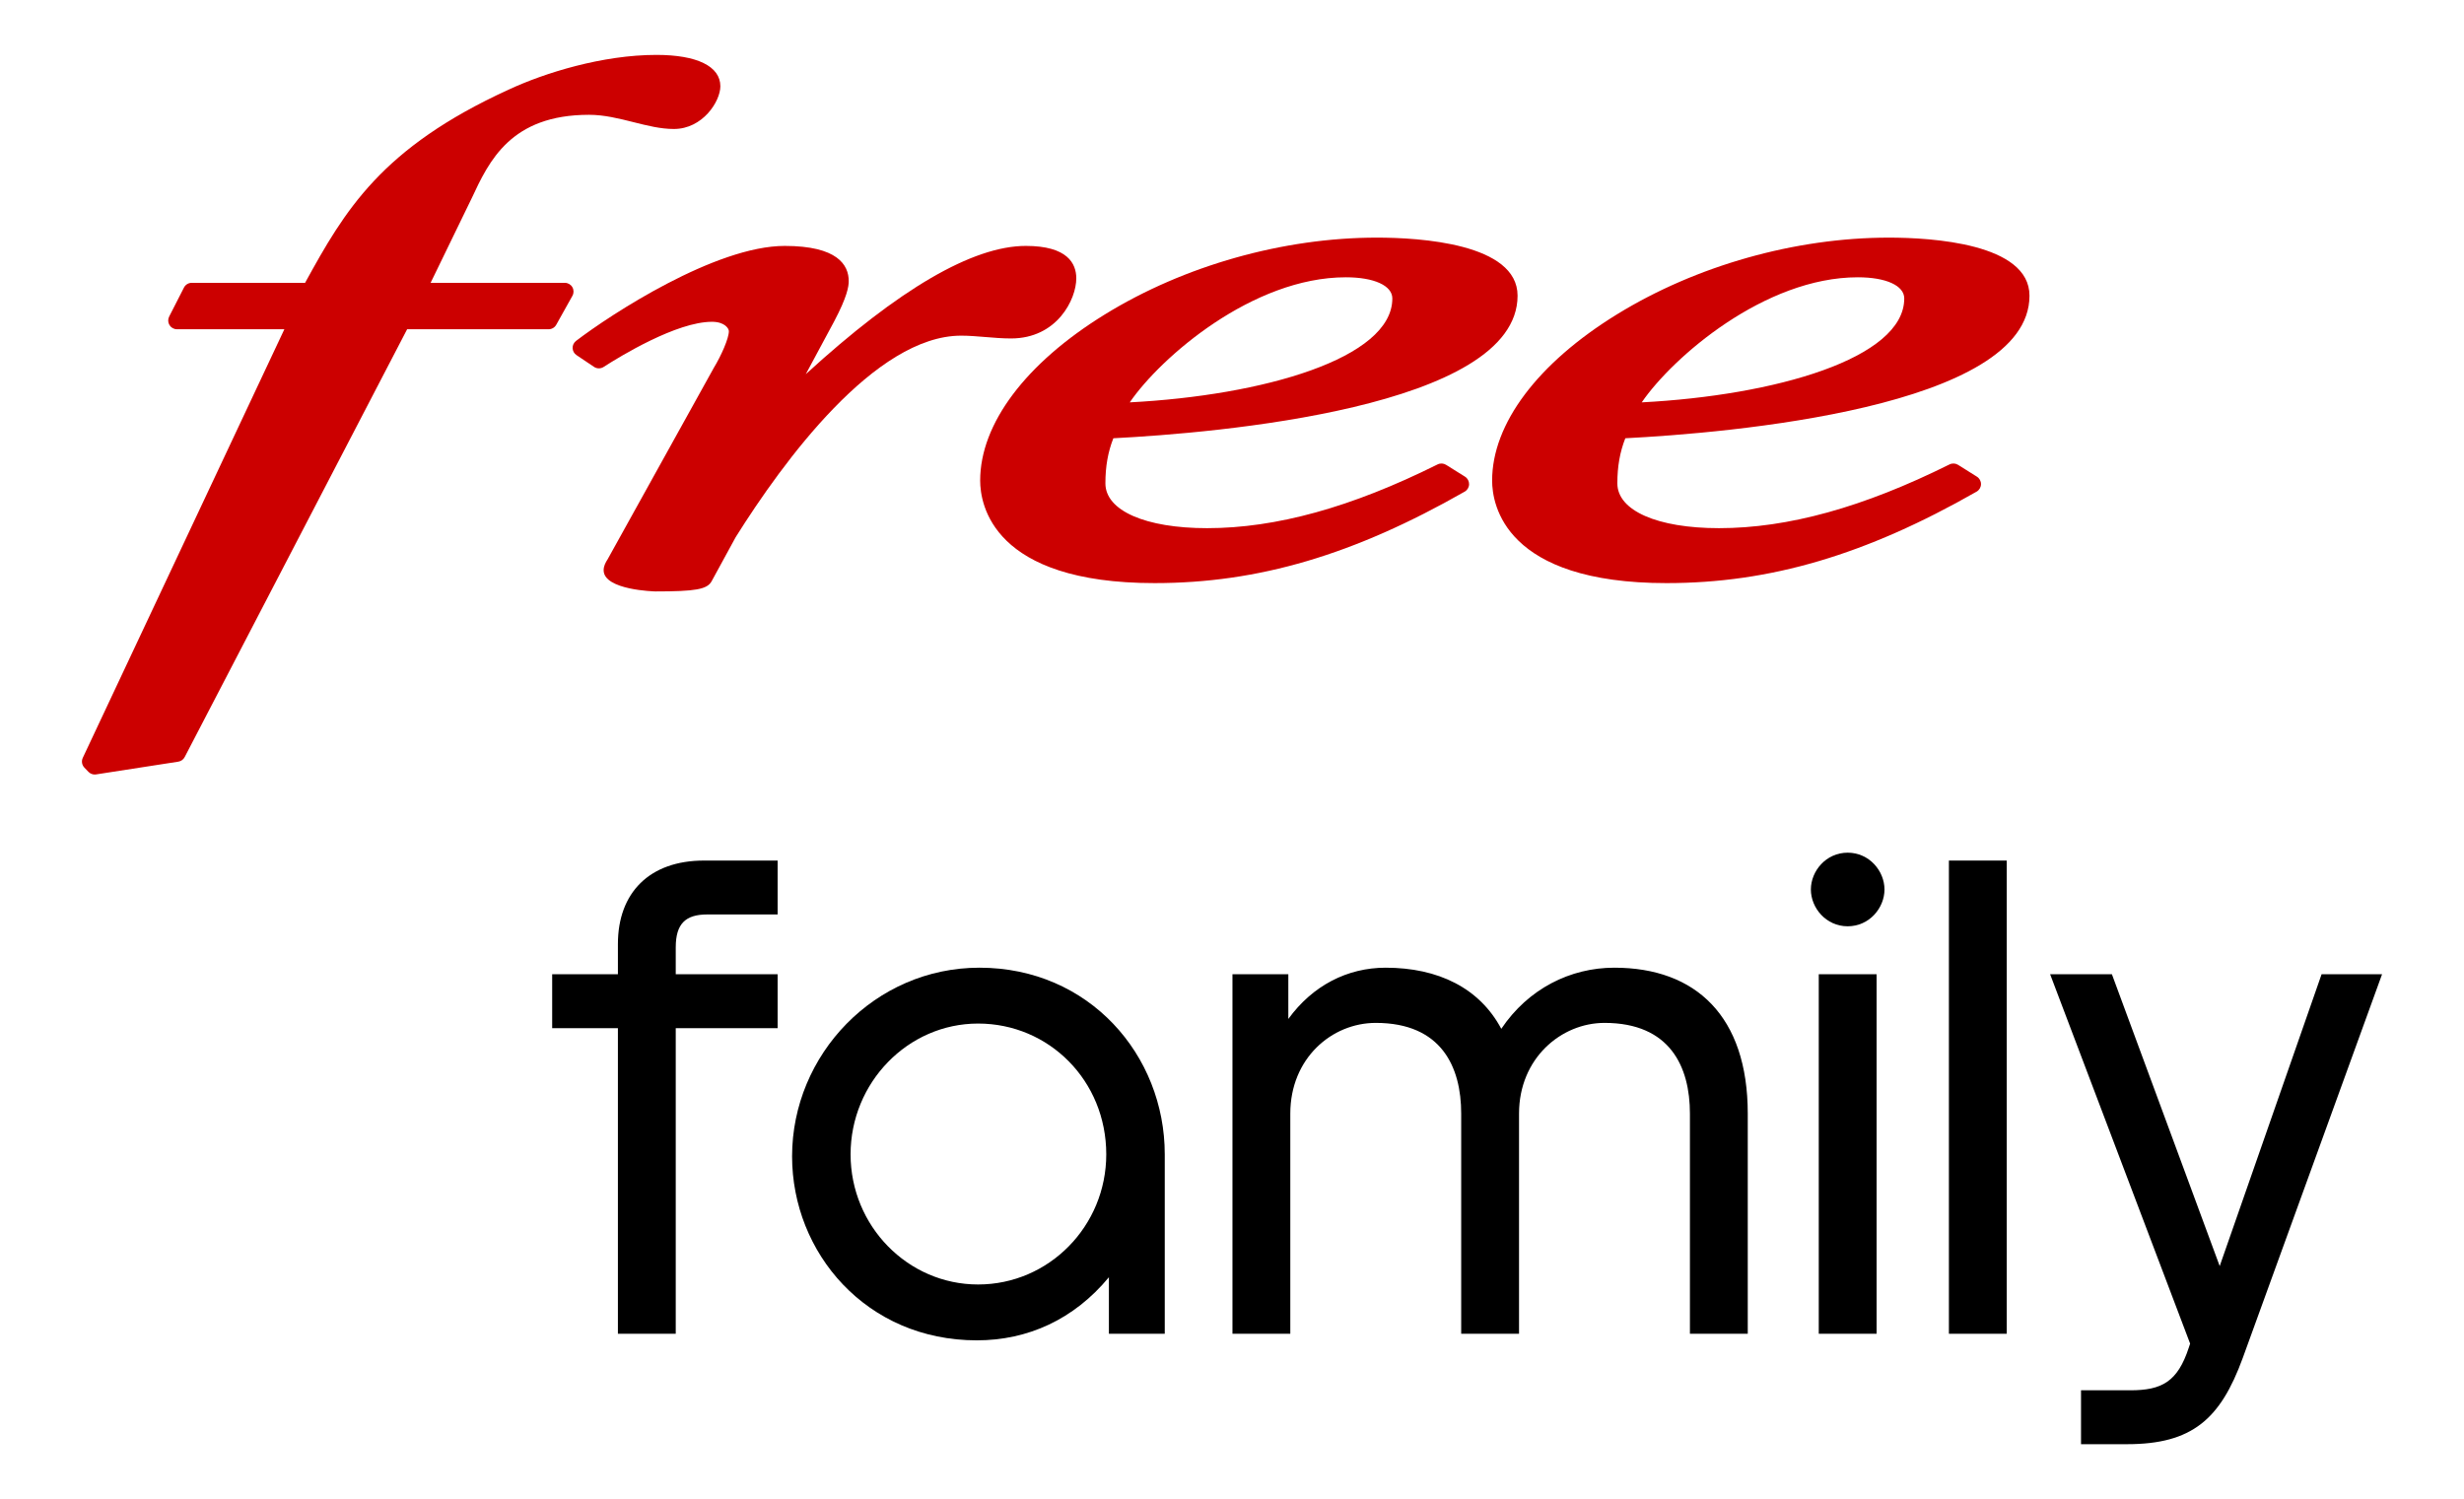 <?xml version="1.0" encoding="utf-8"?>
<!-- Generator: Adobe Illustrator 28.3.0, SVG Export Plug-In . SVG Version: 6.00 Build 0)  -->
<svg version="1.1" id="Calque_1" xmlns="http://www.w3.org/2000/svg" xmlns:xlink="http://www.w3.org/1999/xlink" x="0px" y="0px"
	 viewBox="0 0 664 404" style="enable-background:new 0 0 664 404;" xml:space="preserve">
<style type="text/css">
	.st0{fill:#CC0000;}
</style>
<g>
	<g id="Logo_Free_00000168114900900838529700000005604754556730681500_">
		<g>
			<path class="st0" d="M546.907,79.691c0-14.126-26.512-15.651-37.91-15.651
				c-25.197,0-51.893,7.533-73.242,20.669c-21.389,13.16-33.656,29.49-33.656,44.803
				c0,6.482,3.39,27.633,46.999,27.633c27.917,0,53.688-7.602,83.558-24.65
				c0.719-0.41,1.169-1.167,1.186-1.994c0.017-0.827-0.402-1.602-1.103-2.042l-5.08-3.187
				c-0.694-0.436-1.563-0.479-2.298-0.113c-23.224,11.56-43.539,17.18-62.107,17.18
				c-16.65,0-27.409-4.74-27.409-12.076c0-4.53,0.686-8.431,2.147-12.154
				C465.477,116.694,546.907,109.914,546.907,79.691z M500.647,74.729c7.6,0,12.512,2.239,12.512,5.703
				c0,16.195-34.906,26.144-70.741,28.003C450.725,96.298,475.531,74.729,500.647,74.729z"/>
			<path class="st0" d="M394.787,128.459l-5.093-3.187c-0.693-0.434-1.565-0.478-2.295-0.111
				c-23.211,11.56-43.527,17.18-62.107,17.18c-16.65,0-27.409-4.74-27.409-12.076
				c0-4.549,0.684-8.45,2.145-12.154c27.485-1.417,108.927-8.198,108.927-38.42
				c0-14.126-26.528-15.651-37.933-15.651c-25.197,0-51.892,7.533-73.236,20.669
				c-21.386,13.16-33.65,29.49-33.65,44.803c0,6.482,3.39,27.633,46.999,27.633
				c27.925,0,53.699-7.602,83.57-24.65c0.719-0.41,1.169-1.168,1.186-1.995
				C395.906,129.673,395.487,128.897,394.787,128.459z M362.672,74.729c7.615,0,12.535,2.239,12.535,5.703
				c0,16.195-34.912,26.144-70.753,28.003C312.76,96.298,337.562,74.729,362.672,74.729z"/>
			<path class="st0" d="M272.448,91.214c12.431,0,17.592-10.553,17.592-16.203
				c0-3.986-2.359-8.737-13.593-8.737c-14.306,0-34.225,11.618-59.303,34.567l7.658-14.245
				c3.511-6.661,3.916-9.38,3.916-10.845c0-4.323-2.993-9.478-17.25-9.478
				c-18.654,0-46.918,18.479-56.235,25.6c-0.602,0.46-0.946,1.182-0.922,1.94
				c0.022,0.758,0.41,1.458,1.039,1.88l4.727,3.175c0.779,0.524,1.797,0.534,2.585,0.025
				c4.435-2.855,19.65-12.172,29.205-12.172c3.473,0,4.551,1.845,4.551,2.516
				c0,1.987-2.087,6.65-4.067,9.912l-28.629,51.621c-0.435,0.674-1.051,1.667-1.051,2.903
				c0,5.38,13.819,5.715,13.958,5.715c10.811,0,13.919-0.555,15.129-2.718l6.503-11.919
				c12.74-20.306,37.538-54.292,60.761-54.292c2.084,0,4.238,0.179,6.52,0.368
				C267.816,91.019,270.169,91.214,272.448,91.214z"/>
			<path class="st0" d="M154.233,77.383c-0.423-0.719-1.195-1.162-2.029-1.162h-36.163l11.073-22.793
				c4.679-10.019,10.503-22.489,31.628-22.489c4.084,0,8.082,1.005,11.95,1.977
				c3.773,0.949,7.338,1.844,10.909,1.844c7.768,0,12.523-7.453,12.523-11.512
				c0-5.373-6.283-8.454-17.238-8.454c-14.539,0-30.108,4.839-39.816,9.361
				c-34.377,15.712-44.164,32.595-54.856,52.066H51.669c-0.884,0-1.693,0.496-2.095,1.282L45.587,85.312
				c-0.372,0.729-0.339,1.6,0.089,2.298c0.427,0.698,1.187,1.124,2.005,1.124h28.949L22.307,204.237
				c-0.414,0.882-0.243,1.927,0.431,2.63l1.094,1.14c0.447,0.466,1.061,0.723,1.697,0.723
				c0.119,0,0.24-0.009,0.36-0.028l22.153-3.434c0.74-0.115,1.381-0.575,1.727-1.239l59.945-115.296
				h38.128c0.852,0,1.637-0.461,2.053-1.205l4.362-7.808C154.664,78.992,154.655,78.103,154.233,77.383z
				"/>
		</g>
	</g>
	<g>
		<path d="M148.801,262.562h17.712v-8.147c0-13.816,8.502-22.495,23.203-22.495h19.838v14.524h-18.952
			c-5.845,0-8.502,2.479-8.502,8.856v7.262h27.454v14.525h-27.454v82.362h-15.587v-82.362h-17.712
			V262.562z"/>
		<path d="M313.88,359.448h-15.055v-15.233c-9.388,11.336-21.786,17.004-35.602,17.004
			c-29.757,0-49.772-23.557-49.772-49.595c0-27.454,22.317-50.834,50.48-50.834
			c29.579,0,49.949,23.558,49.949,50.304V359.448z M229.215,311.094c0,19.306,15.41,35.07,34.362,35.07
			c19.129,0,34.539-15.764,34.539-35.07c0-19.838-15.409-35.248-34.539-35.248
			C244.625,275.846,229.215,291.787,229.215,311.094z"/>
		<path d="M370.737,275.669c-11.867,0-23.025,9.565-23.025,24.443v59.337h-15.587v-96.887h15.055v12.045
			c6.553-9.033,15.941-13.816,26.214-13.816c14.17,0,25.329,5.491,31.173,16.473
			c7.263-10.805,18.599-16.473,30.465-16.473c21.964,0,35.956,13.107,35.956,39.321v59.337H455.402
			v-59.337c0-12.575-5.314-24.443-23.026-24.443c-11.69,0-23.026,9.565-23.026,24.443v59.337h-15.587
			v-59.337C393.763,287.536,388.449,275.669,370.737,275.669z"/>
		<path d="M487.996,239.713c0-4.959,4.074-9.918,9.919-9.918s9.918,4.959,9.918,9.918
			c0,4.96-4.073,9.919-9.918,9.919S487.996,244.672,487.996,239.713z M490.121,262.562h15.587v96.887
			H490.121V262.562z"/>
		<path d="M525.192,231.92h15.587v127.528h-15.587V231.92z"/>
		<path d="M590.196,362.106l-37.727-99.544h16.649l29.049,78.643l27.454-78.643h16.296l-37.551,103.441
			c-6.021,16.472-13.638,23.203-31.173,23.203h-12.399v-14.524h13.284
			c8.502,0,12.754-2.303,15.764-11.513L590.196,362.106z"/>
	</g>
</g>
</svg>
